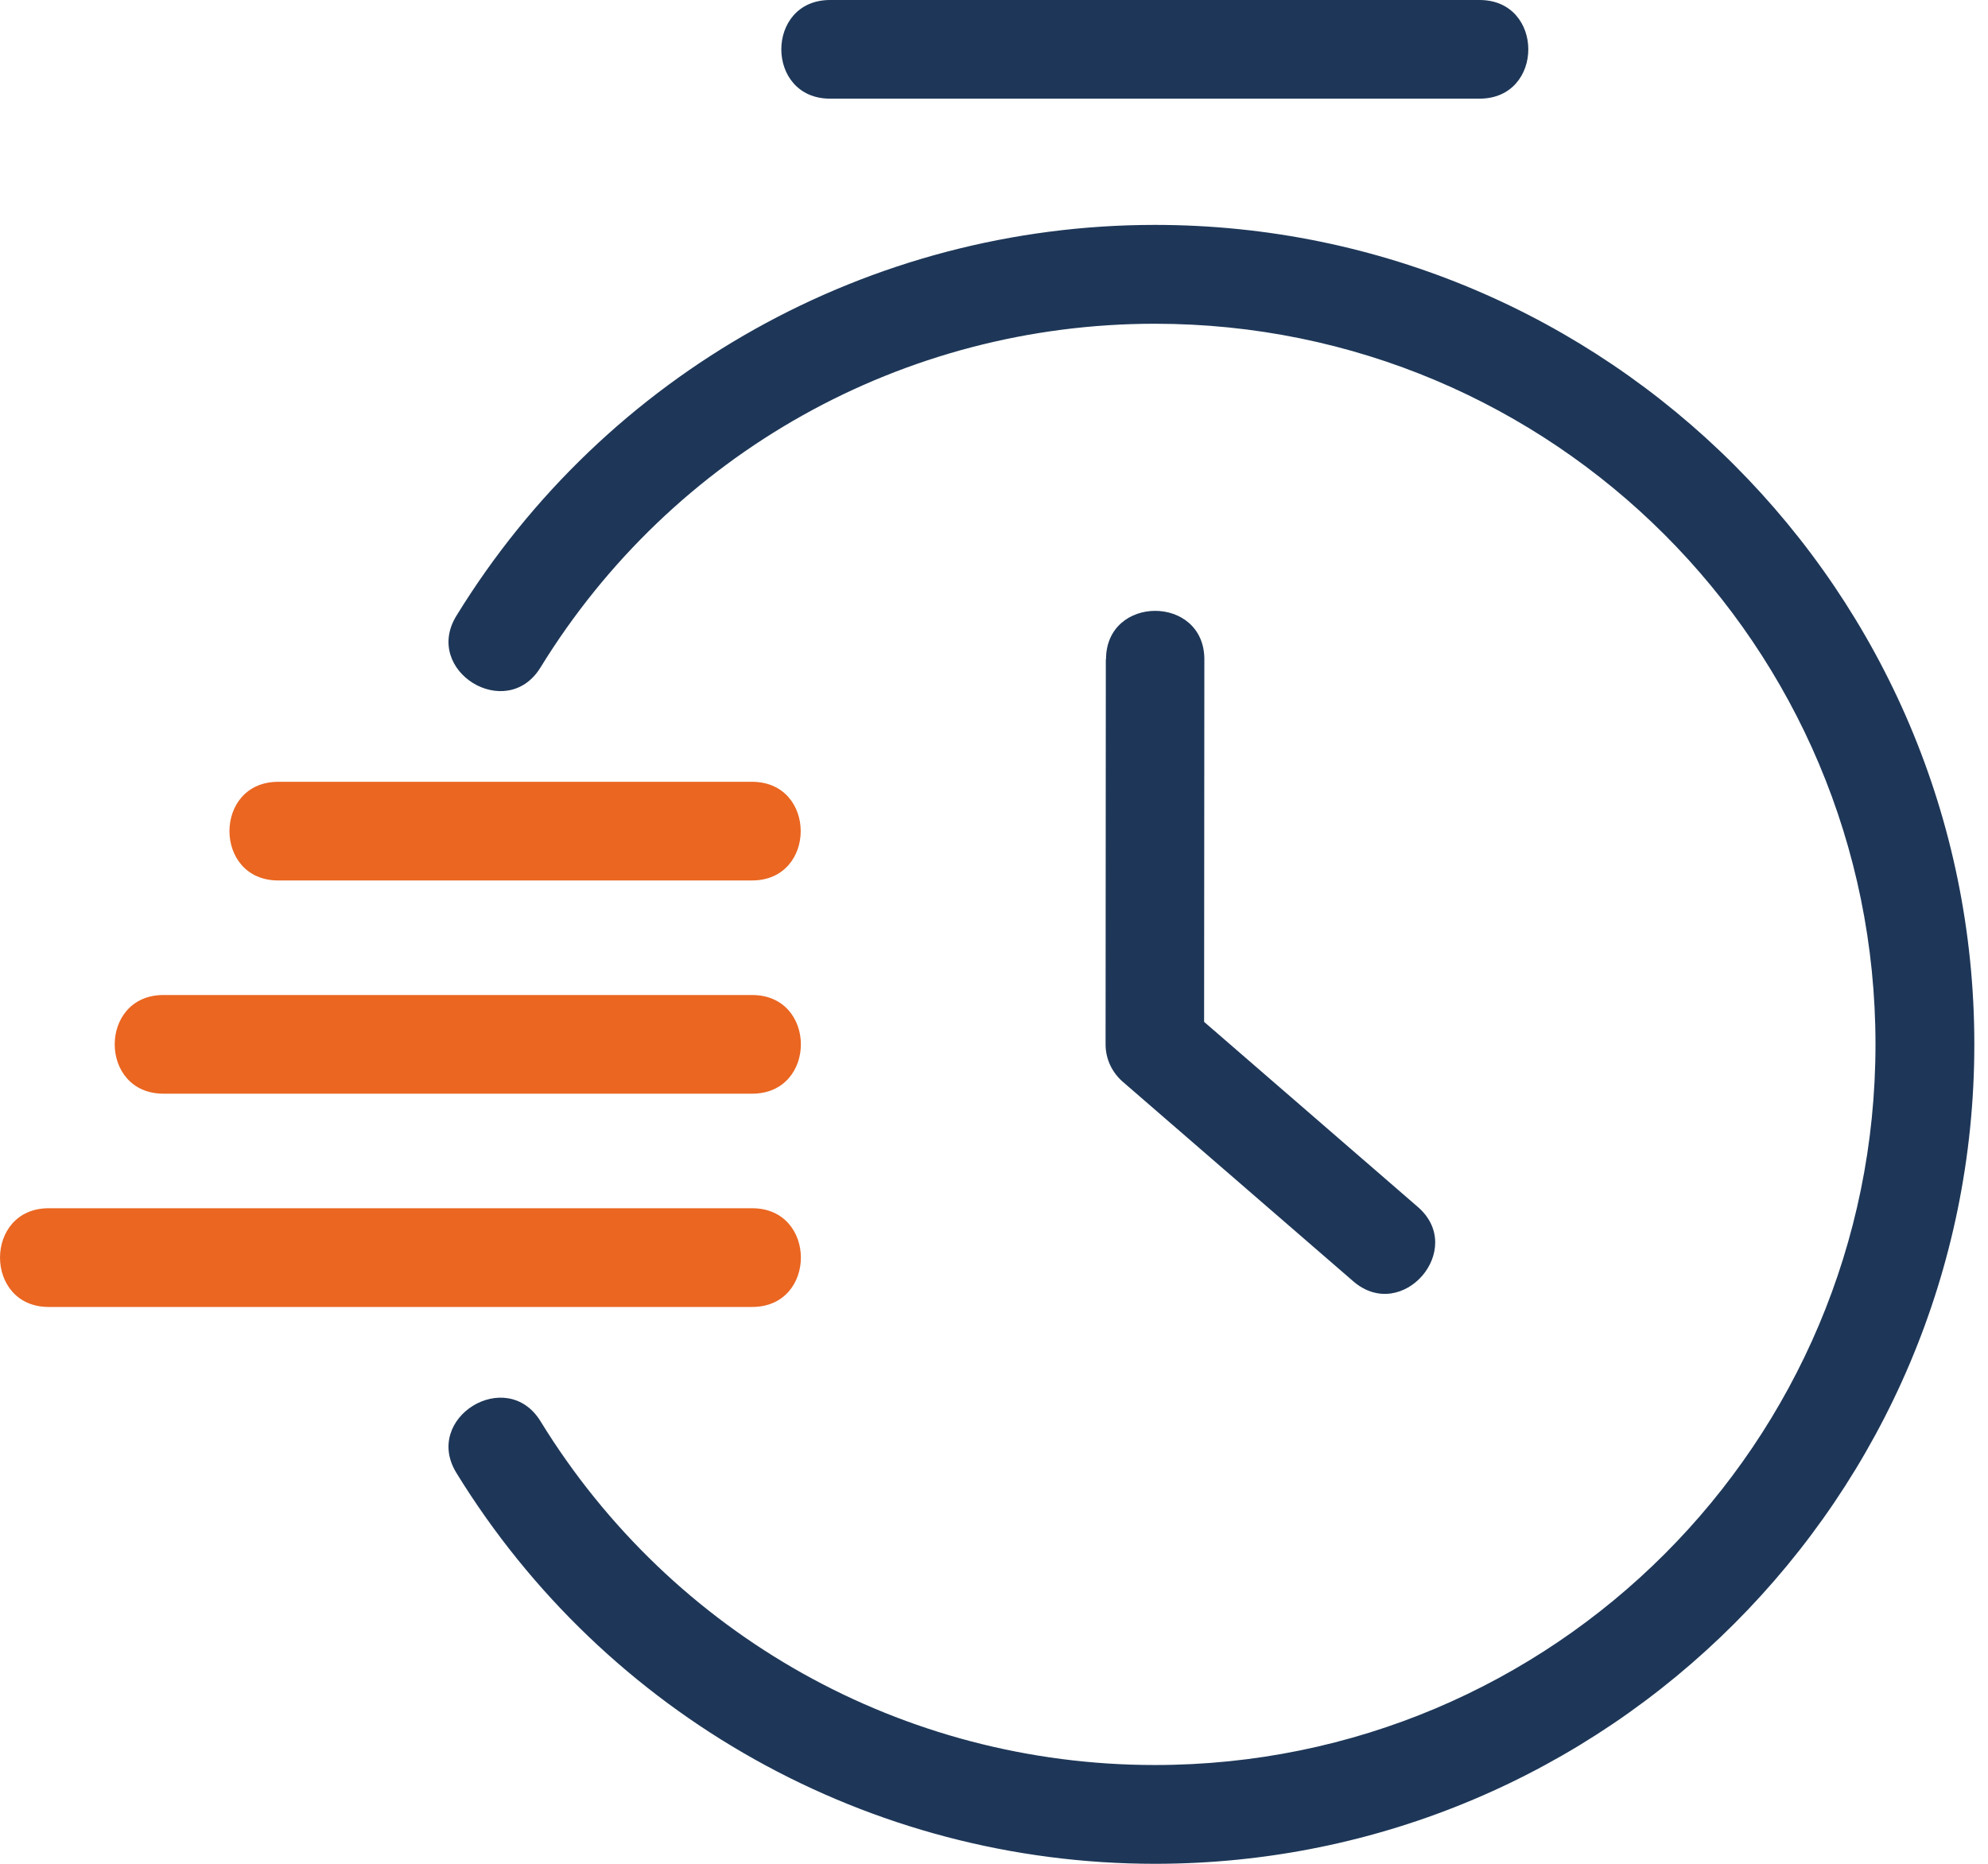 <svg xmlns:xlink="http://www.w3.org/1999/xlink" xmlns="http://www.w3.org/2000/svg" width="32px" height="30px" viewBox="0 0 32 30"><g id="IcnInstallation-5min"><path d="M13.361 -3.90799e-14C12.315 -3.90799e-14 12.315 1.588 13.361 1.588L23.816 1.588C24.862 1.588 24.862 -3.90799e-14 23.816 -3.90799e-14L13.361 -3.90799e-14ZM8.7 10.744C8.153 11.634 6.8 10.799 7.347 9.911C9.75 6 14.002 3.62 18.59 3.62C25.871 3.62 31.78 9.529 31.78 16.81C31.78 24.091 25.871 30 18.59 30C14.002 30 9.75 27.618 7.347 23.709C6.8 22.822 8.153 21.989 8.7 22.876C10.819 26.325 14.542 28.41 18.59 28.41C25.002 28.41 30.189 23.222 30.189 16.81C30.189 10.398 25.002 5.211 18.59 5.211C14.542 5.211 10.821 7.295 8.7 10.744ZM17.803 10.613C17.803 9.572 19.386 9.572 19.386 10.613L19.382 16.448L22.821 19.426C23.608 20.105 22.572 21.304 21.784 20.625L18.07 17.41C17.903 17.263 17.796 17.05 17.796 16.81L17.8 10.613L17.803 10.613Z" id="Combined-Shape" fill="#1E3758" fill-rule="evenodd" stroke="none"></path><path d="M12.105 14.172L4.478 14.172C3.432 14.172 3.432 12.584 4.478 12.584L12.105 12.584C13.15 12.584 13.15 14.172 12.105 14.172ZM12.107 17.604L2.631 17.604C1.585 17.604 1.585 16.016 2.631 16.016L12.107 16.016C13.153 16.016 13.153 17.604 12.107 17.604ZM12.107 21.037L0.784 21.037C-0.261 21.037 -0.261 19.448 0.784 19.448L12.107 19.448C13.153 19.448 13.153 21.037 12.107 21.037Z" id="Combined-Shape" fill="#EA6621" fill-rule="evenodd" stroke="none"></path></g></svg>